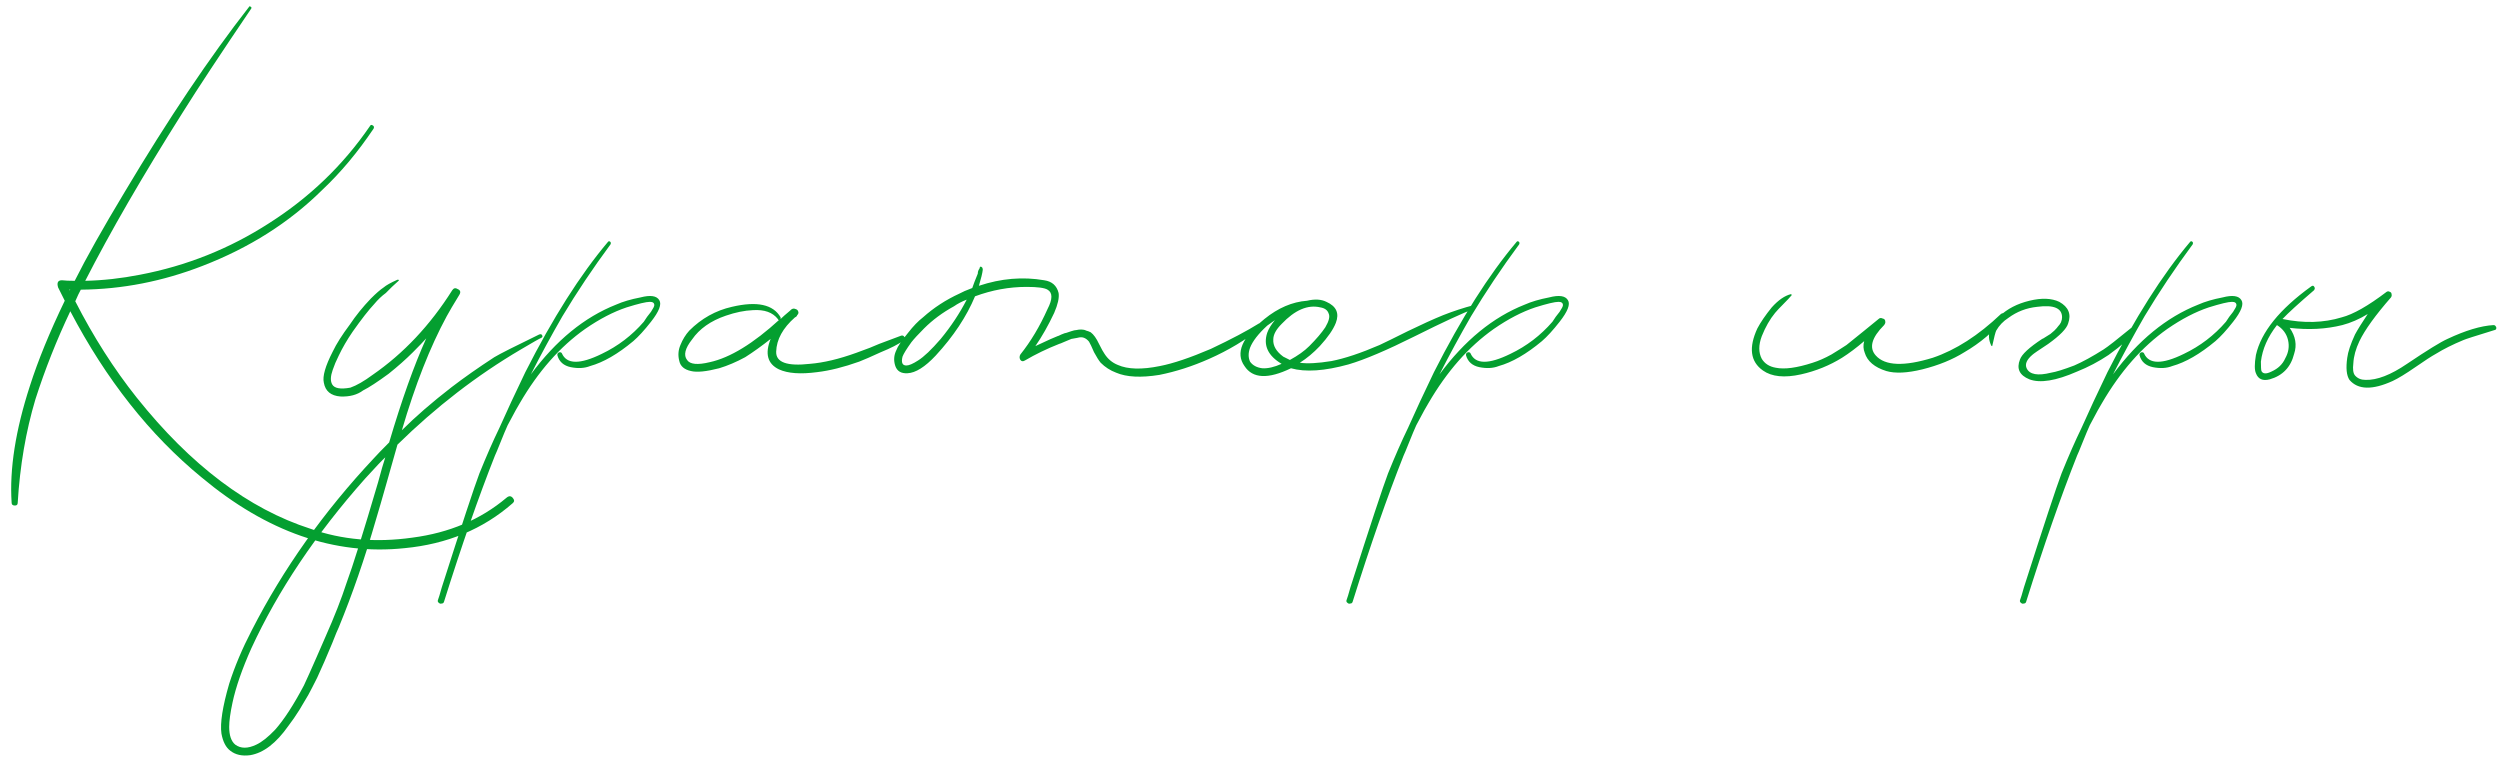 <?xml version="1.0" encoding="UTF-8"?> <svg xmlns="http://www.w3.org/2000/svg" width="271" height="83" viewBox="0 0 271 83" fill="none"> <path d="M54.9 53.96C55.18 53.72 55.42 53.74 55.62 54.02C55.78 54.22 55.76 54.4 55.56 54.56C52.36 57.36 48.46 58.98 43.86 59.42C36.26 60.22 28.92 57.66 21.84 51.74C16.24 47.14 11.5 41.14 7.62 33.74C6.14 36.86 4.88 40.04 3.84 43.28C2.8 46.76 2.16 50.5 1.92 54.5C1.92 54.7 1.82 54.8 1.62 54.8C1.38 54.8 1.26 54.7 1.26 54.5C1.02 50.86 1.68 46.64 3.24 41.84C4.12 39.08 5.38 36 7.02 32.6L6.3 31.16C6.14 30.64 6.28 30.38 6.72 30.38C7.04 30.42 7.5 30.44 8.1 30.44C9.34 27.96 11.14 24.76 13.5 20.84C18.22 12.92 22.72 6.22 27 0.74C27.04 0.66 27.1 0.66 27.18 0.74C27.26 0.78 27.28 0.84 27.24 0.92C23.88 5.88 21.4 9.64 19.8 12.2C15.48 19.04 11.96 25.12 9.24 30.44C11.16 30.4 13.14 30.18 15.18 29.78C20.22 28.82 24.88 26.96 29.16 24.2C33.56 21.4 37.2 17.9 40.08 13.7C40.16 13.54 40.26 13.5 40.38 13.58C40.54 13.66 40.58 13.78 40.5 13.94C38.78 16.5 36.92 18.72 34.92 20.6C31.36 24.12 27.04 26.86 21.96 28.82C17.64 30.5 13.24 31.36 8.76 31.4C8.6 31.68 8.4 32.1 8.16 32.66C10.12 36.5 12.34 39.98 14.82 43.1C20.66 50.42 26.94 55.16 33.66 57.32C37.06 58.52 40.74 58.84 44.7 58.28C48.7 57.76 52.1 56.32 54.9 53.96ZM7.5 31.4C7.54 31.44 7.56 31.48 7.56 31.52V31.46L7.62 31.4H7.5ZM58.444 36.26C58.644 36.18 58.764 36.24 58.804 36.44C58.804 36.52 58.764 36.58 58.684 36.62C58.484 36.7 57.744 37.12 56.464 37.88C51.704 40.68 47.244 44.12 43.084 48.2C42.844 49.08 42.464 50.42 41.944 52.22C41.424 54.06 41.024 55.44 40.744 56.36C39.544 60.52 38.204 64.4 36.724 68C36.604 68.24 36.364 68.82 36.004 69.74C35.604 70.7 35.324 71.36 35.164 71.72C35.004 72.08 34.744 72.66 34.384 73.46C33.984 74.26 33.664 74.88 33.424 75.32C33.144 75.8 32.824 76.34 32.464 76.94C32.064 77.58 31.664 78.16 31.264 78.68C29.944 80.56 28.564 81.62 27.124 81.86C26.244 81.98 25.524 81.82 24.964 81.38C24.484 81.02 24.164 80.4 24.004 79.52C23.844 78.4 24.124 76.6 24.844 74.12C25.444 72.24 26.264 70.3 27.304 68.3C30.704 61.66 35.104 55.46 40.504 49.7C40.864 49.3 41.424 48.72 42.184 47.96C43.544 43.36 44.884 39.6 46.204 36.68C45.884 37.04 45.404 37.54 44.764 38.18C44.004 38.94 43.124 39.72 42.124 40.52C40.924 41.4 40.004 42 39.364 42.32C38.724 42.8 37.904 43.02 36.904 42.98C35.864 42.9 35.264 42.4 35.104 41.48C34.944 40.8 35.264 39.68 36.064 38.12C36.464 37.28 37.084 36.3 37.924 35.18C38.564 34.22 39.324 33.28 40.204 32.36C40.764 31.8 41.224 31.4 41.584 31.16C41.864 30.92 42.364 30.64 43.084 30.32C43.244 30.32 43.284 30.36 43.204 30.44C43.044 30.6 42.804 30.82 42.484 31.1C42.204 31.38 41.984 31.6 41.824 31.76C41.384 32.08 40.964 32.48 40.564 32.96C39.964 33.6 39.184 34.6 38.224 35.96C37.624 36.84 37.124 37.7 36.724 38.54C36.444 39.1 36.224 39.62 36.064 40.1C35.824 40.78 35.804 41.3 36.004 41.66C36.244 42.1 36.904 42.22 37.984 42.02C38.664 41.78 39.464 41.32 40.384 40.64C43.744 38.32 46.624 35.26 49.024 31.46C49.184 31.22 49.384 31.18 49.624 31.34C49.904 31.46 49.964 31.66 49.804 31.94C49.164 32.98 48.704 33.76 48.424 34.28C46.624 37.6 45.004 41.72 43.564 46.64C45.044 45.16 46.844 43.6 48.964 41.96C50.324 40.92 51.864 39.84 53.584 38.72C54.184 38.36 55.804 37.54 58.444 36.26ZM37.564 63.2C38.244 61.36 39.384 57.72 40.984 52.28C41.304 51.08 41.564 50.18 41.764 49.58C41.484 49.82 40.744 50.6 39.544 51.92C34.224 57.92 30.124 64.04 27.244 70.28C26.244 72.52 25.564 74.48 25.204 76.16C24.964 77.28 24.844 78.16 24.844 78.8C24.844 79.72 25.064 80.36 25.504 80.72C26.104 81.16 26.864 81.16 27.784 80.72C28.384 80.44 29.064 79.9 29.824 79.1C30.784 78.02 31.824 76.42 32.944 74.3C33.264 73.62 33.704 72.64 34.264 71.36C34.824 70.08 35.164 69.3 35.284 69.02C36.244 66.86 37.004 64.92 37.564 63.2ZM71.467 32.54C71.747 32.98 71.447 33.76 70.567 34.88C69.847 35.8 69.207 36.5 68.647 36.98C66.967 38.38 65.407 39.28 63.967 39.68C63.367 39.92 62.667 39.96 61.867 39.8C61.107 39.64 60.627 39.22 60.427 38.54C60.387 38.34 60.467 38.22 60.667 38.18C60.787 38.18 60.867 38.22 60.907 38.3C61.427 39.5 62.867 39.52 65.227 38.36C66.987 37.52 68.507 36.36 69.787 34.88C69.867 34.76 69.987 34.58 70.147 34.34C70.347 34.1 70.487 33.92 70.567 33.8C70.807 33.44 70.927 33.2 70.927 33.08C70.927 32.84 70.767 32.72 70.447 32.72C70.047 32.72 69.207 32.92 67.927 33.32C66.487 33.8 64.987 34.58 63.427 35.66C60.707 37.58 58.347 40.26 56.347 43.7C56.187 43.94 55.747 44.74 55.027 46.1C54.827 46.54 54.567 47.16 54.247 47.96C53.927 48.76 53.727 49.24 53.647 49.4C51.887 53.84 50.047 59.12 48.127 65.24C48.087 65.36 48.007 65.42 47.887 65.42C47.767 65.46 47.667 65.44 47.587 65.36C47.467 65.28 47.427 65.18 47.467 65.06C47.547 64.86 47.687 64.4 47.887 63.68C50.047 56.92 51.407 52.8 51.967 51.32C52.727 49.44 53.447 47.8 54.127 46.4C54.927 44.6 55.867 42.58 56.947 40.34C59.907 34.5 62.887 29.8 65.887 26.24C65.967 26.12 66.067 26.12 66.187 26.24C66.227 26.32 66.227 26.4 66.187 26.48C64.267 29.08 62.527 31.68 60.967 34.28C59.767 36.36 58.627 38.46 57.547 40.58C60.267 36.9 63.347 34.38 66.787 33.02C67.507 32.7 68.387 32.44 69.427 32.24C70.507 31.96 71.187 32.06 71.467 32.54ZM97.698 36.38C97.858 36.34 97.978 36.4 98.058 36.56C98.138 36.68 98.098 36.8 97.938 36.92C97.378 37.32 96.558 37.74 95.478 38.18C94.438 38.66 93.658 39 93.138 39.2C91.458 39.8 89.938 40.18 88.578 40.34C86.778 40.58 85.398 40.48 84.438 40.04C83.198 39.44 82.898 38.34 83.538 36.74C82.578 37.5 81.658 38.16 80.778 38.72C79.818 39.24 78.878 39.64 77.958 39.92C76.558 40.28 75.538 40.38 74.898 40.22C74.178 40.06 73.758 39.7 73.638 39.14C73.478 38.54 73.518 37.96 73.758 37.4C73.998 36.8 74.318 36.28 74.718 35.84C76.038 34.52 77.578 33.66 79.338 33.26C82.058 32.62 83.818 33 84.618 34.4V34.58C84.818 34.38 85.158 34.08 85.638 33.68L85.758 33.56C85.918 33.44 86.078 33.42 86.238 33.5C86.398 33.54 86.498 33.64 86.538 33.8C86.578 33.92 86.538 34.04 86.418 34.16C86.378 34.28 86.298 34.36 86.178 34.4C84.858 35.56 84.178 36.8 84.138 38.12C84.098 39.28 85.318 39.72 87.798 39.44C89.278 39.32 90.958 38.92 92.838 38.24C93.958 37.84 94.778 37.52 95.298 37.28C96.818 36.72 97.618 36.42 97.698 36.38ZM76.938 39.26C79.138 38.78 81.658 37.24 84.498 34.64C84.418 34.72 84.358 34.7 84.318 34.58C83.758 33.86 82.858 33.54 81.618 33.62C80.698 33.66 79.718 33.86 78.678 34.22C77.038 34.78 75.818 35.64 75.018 36.8C74.258 37.76 74.078 38.5 74.478 39.02C74.798 39.5 75.618 39.58 76.938 39.26ZM136.473 35.06C136.553 35.02 136.633 35.02 136.713 35.06C136.793 35.1 136.833 35.16 136.833 35.24C136.873 35.32 136.853 35.4 136.773 35.48C135.053 36.84 133.153 37.98 131.073 38.9C129.273 39.7 127.473 40.28 125.673 40.64C123.673 40.96 122.113 40.88 120.993 40.4C120.353 40.16 119.793 39.8 119.313 39.32C119.113 39.08 118.873 38.7 118.593 38.18C118.353 37.62 118.173 37.24 118.053 37.04C117.893 36.84 117.713 36.7 117.513 36.62C117.313 36.54 117.073 36.54 116.793 36.62C116.513 36.66 116.293 36.7 116.133 36.74C116.013 36.78 115.773 36.88 115.413 37.04C115.053 37.2 114.853 37.28 114.813 37.28C113.493 37.8 112.253 38.4 111.093 39.08C110.893 39.2 110.733 39.18 110.613 39.02C110.493 38.82 110.493 38.62 110.613 38.42C111.733 37.02 112.713 35.38 113.553 33.5C114.113 32.42 114.113 31.72 113.553 31.4C113.233 31.2 112.473 31.1 111.273 31.1C109.393 31.1 107.533 31.44 105.693 32.12C104.773 34.32 103.353 36.46 101.433 38.54C100.273 39.78 99.253 40.42 98.373 40.46C97.693 40.5 97.253 40.24 97.053 39.68C96.853 39.08 96.893 38.5 97.173 37.94C97.293 37.58 97.713 36.96 98.433 36.08C98.993 35.36 99.533 34.8 100.053 34.4C101.213 33.36 102.533 32.5 104.013 31.82C104.293 31.66 104.753 31.46 105.393 31.22C105.433 31.14 105.513 30.92 105.633 30.56C105.793 30.16 105.913 29.86 105.993 29.66C105.993 29.46 106.053 29.28 106.173 29.12C106.213 28.88 106.313 28.84 106.473 29C106.513 29.08 106.533 29.16 106.533 29.24C106.493 29.6 106.353 30.18 106.113 30.98C108.513 30.18 110.873 29.98 113.193 30.38C114.033 30.5 114.553 30.96 114.753 31.76C114.833 32.28 114.673 33 114.273 33.92C113.633 35.28 112.953 36.48 112.233 37.52C113.593 36.88 114.393 36.52 114.633 36.44C114.673 36.44 114.813 36.38 115.053 36.26C115.333 36.14 115.513 36.08 115.593 36.08C115.713 36.04 115.893 35.98 116.133 35.9C116.373 35.82 116.553 35.78 116.673 35.78C116.833 35.74 117.013 35.72 117.213 35.72C117.413 35.72 117.593 35.76 117.753 35.84C117.913 35.88 118.073 35.94 118.233 36.02C118.553 36.26 118.853 36.68 119.133 37.28C119.413 37.84 119.613 38.2 119.733 38.36C120.093 38.92 120.573 39.32 121.173 39.56C122.253 40.04 123.773 40.08 125.733 39.68C127.173 39.4 129.013 38.78 131.253 37.82C133.453 36.78 135.193 35.86 136.473 35.06ZM101.973 36.74C103.093 35.38 104.033 33.96 104.793 32.48C104.273 32.68 103.813 32.92 103.413 33.2C102.173 33.88 101.093 34.68 100.173 35.6C99.533 36.24 99.073 36.74 98.793 37.1C98.273 37.82 97.953 38.34 97.833 38.66C97.673 39.3 97.813 39.62 98.253 39.62C98.533 39.62 98.953 39.44 99.513 39.08C100.153 38.68 100.973 37.9 101.973 36.74ZM159.744 33.08C159.864 33.04 159.944 33.08 159.984 33.2C160.024 33.32 159.984 33.4 159.864 33.44C158.584 33.92 156.424 34.92 153.384 36.44C150.344 37.96 147.944 38.98 146.184 39.5C143.584 40.22 141.504 40.36 139.944 39.92C137.464 41.12 135.784 41.04 134.904 39.68C133.904 38.28 134.624 36.58 137.064 34.58C138.544 33.38 140.084 32.72 141.684 32.6C142.524 32.4 143.224 32.44 143.784 32.72C144.864 33.2 145.204 33.96 144.804 35C144.524 35.72 143.944 36.56 143.064 37.52C142.384 38.24 141.664 38.84 140.904 39.32C141.704 39.44 142.844 39.38 144.324 39.14C145.764 38.86 147.504 38.28 149.544 37.4C150.144 37.12 151.164 36.62 152.604 35.9C154.084 35.18 155.364 34.6 156.444 34.16C157.564 33.72 158.664 33.36 159.744 33.08ZM144.024 33.98C143.904 33.62 143.604 33.4 143.124 33.32C141.764 33 140.364 33.6 138.924 35.12C138.324 35.72 138.024 36.28 138.024 36.8C137.984 37.48 138.344 38.1 139.104 38.66L139.824 39.02C140.704 38.54 141.404 38.04 141.924 37.52C142.684 36.76 143.264 36.08 143.664 35.48C144.064 34.8 144.184 34.3 144.024 33.98ZM136.824 39.92C137.424 39.96 138.124 39.8 138.924 39.44C137.444 38.56 136.924 37.44 137.364 36.08C137.524 35.64 137.804 35.18 138.204 34.7C137.964 34.86 137.684 35.06 137.364 35.3C136.404 36.18 135.784 36.98 135.504 37.7C135.304 38.26 135.304 38.76 135.504 39.2C135.784 39.6 136.224 39.84 136.824 39.92ZM169.963 32.54C170.243 32.98 169.943 33.76 169.063 34.88C168.343 35.8 167.703 36.5 167.143 36.98C165.463 38.38 163.903 39.28 162.463 39.68C161.863 39.92 161.163 39.96 160.363 39.8C159.603 39.64 159.123 39.22 158.923 38.54C158.883 38.34 158.963 38.22 159.163 38.18C159.283 38.18 159.363 38.22 159.403 38.3C159.923 39.5 161.363 39.52 163.723 38.36C165.483 37.52 167.003 36.36 168.283 34.88C168.363 34.76 168.483 34.58 168.643 34.34C168.843 34.1 168.983 33.92 169.063 33.8C169.303 33.44 169.423 33.2 169.423 33.08C169.423 32.84 169.263 32.72 168.943 32.72C168.543 32.72 167.703 32.92 166.423 33.32C164.983 33.8 163.483 34.58 161.923 35.66C159.203 37.58 156.843 40.26 154.843 43.7C154.683 43.94 154.243 44.74 153.523 46.1C153.323 46.54 153.063 47.16 152.743 47.96C152.423 48.76 152.223 49.24 152.143 49.4C150.383 53.84 148.543 59.12 146.623 65.24C146.583 65.36 146.503 65.42 146.383 65.42C146.263 65.46 146.163 65.44 146.083 65.36C145.963 65.28 145.923 65.18 145.963 65.06C146.043 64.86 146.183 64.4 146.383 63.68C148.543 56.92 149.903 52.8 150.463 51.32C151.223 49.44 151.943 47.8 152.623 46.4C153.423 44.6 154.363 42.58 155.443 40.34C158.403 34.5 161.383 29.8 164.383 26.24C164.463 26.12 164.563 26.12 164.683 26.24C164.723 26.32 164.723 26.4 164.683 26.48C162.763 29.08 161.023 31.68 159.463 34.28C158.263 36.36 157.123 38.46 156.043 40.58C158.763 36.9 161.843 34.38 165.283 33.02C166.003 32.7 166.883 32.44 167.923 32.24C169.003 31.96 169.683 32.06 169.963 32.54ZM216.898 34.04C217.058 33.92 217.178 33.92 217.258 34.04C217.378 34.16 217.398 34.3 217.318 34.46C216.118 35.94 214.658 37.18 212.938 38.18C211.658 38.98 210.138 39.6 208.378 40.04C206.738 40.44 205.438 40.5 204.478 40.22C203.198 39.82 202.418 39.16 202.138 38.24C201.978 37.84 201.958 37.42 202.078 36.98C201.238 37.7 200.438 38.3 199.678 38.78C198.318 39.62 196.838 40.22 195.238 40.58C193.438 40.98 192.058 40.84 191.098 40.16C189.738 39.2 189.538 37.68 190.498 35.6C190.858 34.92 191.378 34.16 192.058 33.32C192.778 32.52 193.478 32.04 194.158 31.88C194.198 31.92 194.218 31.96 194.218 32C194.018 32.24 193.718 32.56 193.318 32.96C192.918 33.36 192.618 33.68 192.418 33.92C191.858 34.6 191.378 35.44 190.978 36.44C190.618 37.4 190.618 38.22 190.978 38.9C191.298 39.42 191.798 39.74 192.478 39.86C193.438 40.06 194.778 39.88 196.498 39.32C197.138 39.12 197.818 38.82 198.538 38.42C199.258 37.98 199.798 37.64 200.158 37.4C200.518 37.12 201.138 36.62 202.018 35.9C202.898 35.18 203.438 34.74 203.638 34.58C203.758 34.46 203.898 34.44 204.058 34.52C204.258 34.56 204.358 34.66 204.358 34.82C204.398 34.94 204.358 35.08 204.238 35.24C202.878 36.6 202.578 37.7 203.338 38.54C204.338 39.66 206.398 39.74 209.518 38.78C211.998 37.94 214.458 36.36 216.898 34.04ZM231.028 35.54C231.148 35.42 231.268 35.4 231.388 35.48C231.508 35.56 231.528 35.68 231.448 35.84C230.968 36.56 230.008 37.44 228.568 38.48C227.488 39.2 226.348 39.8 225.148 40.28C222.868 41.28 221.148 41.56 219.988 41.12C218.908 40.68 218.568 39.96 218.968 38.96C219.168 38.4 219.968 37.66 221.368 36.74C221.408 36.74 221.548 36.66 221.788 36.5C222.028 36.34 222.188 36.24 222.268 36.2C222.348 36.12 222.488 36 222.688 35.84C222.888 35.64 223.028 35.48 223.108 35.36C223.228 35.24 223.328 35.1 223.408 34.94C223.488 34.74 223.528 34.56 223.528 34.4C223.528 33.4 222.628 33.02 220.828 33.26C219.668 33.38 218.628 33.78 217.708 34.46C217.148 34.82 216.708 35.28 216.388 35.84C216.308 36 216.168 36.54 215.968 37.46C215.968 37.54 215.928 37.54 215.848 37.46C215.568 36.86 215.528 36.3 215.728 35.78C215.928 35.22 216.268 34.72 216.748 34.28C217.588 33.48 218.668 32.92 219.988 32.6C221.308 32.28 222.388 32.32 223.228 32.72C224.228 33.28 224.548 34.06 224.188 35.06C224.028 35.62 223.308 36.36 222.028 37.28C220.988 37.96 220.408 38.36 220.288 38.48C219.688 39 219.488 39.48 219.688 39.92C220.008 40.6 220.888 40.76 222.328 40.4C222.848 40.32 223.688 40.06 224.848 39.62C225.768 39.22 226.828 38.64 228.028 37.88C228.468 37.6 229.468 36.82 231.028 35.54ZM242.971 32.54C243.251 32.98 242.951 33.76 242.071 34.88C241.351 35.8 240.711 36.5 240.151 36.98C238.471 38.38 236.911 39.28 235.471 39.68C234.871 39.92 234.171 39.96 233.371 39.8C232.611 39.64 232.131 39.22 231.931 38.54C231.891 38.34 231.971 38.22 232.171 38.18C232.291 38.18 232.371 38.22 232.411 38.3C232.931 39.5 234.371 39.52 236.731 38.36C238.491 37.52 240.011 36.36 241.291 34.88C241.371 34.76 241.491 34.58 241.651 34.34C241.851 34.1 241.991 33.92 242.071 33.8C242.311 33.44 242.431 33.2 242.431 33.08C242.431 32.84 242.271 32.72 241.951 32.72C241.551 32.72 240.711 32.92 239.431 33.32C237.991 33.8 236.491 34.58 234.931 35.66C232.211 37.58 229.851 40.26 227.851 43.7C227.691 43.94 227.251 44.74 226.531 46.1C226.331 46.54 226.071 47.16 225.751 47.96C225.431 48.76 225.231 49.24 225.151 49.4C223.391 53.84 221.551 59.12 219.631 65.24C219.591 65.36 219.511 65.42 219.391 65.42C219.271 65.46 219.171 65.44 219.091 65.36C218.971 65.28 218.931 65.18 218.971 65.06C219.051 64.86 219.191 64.4 219.391 63.68C221.551 56.92 222.911 52.8 223.471 51.32C224.231 49.44 224.951 47.8 225.631 46.4C226.431 44.6 227.371 42.58 228.451 40.34C231.411 34.5 234.391 29.8 237.391 26.24C237.471 26.12 237.571 26.12 237.691 26.24C237.731 26.32 237.731 26.4 237.691 26.48C235.771 29.08 234.031 31.68 232.471 34.28C231.271 36.36 230.131 38.46 229.051 40.58C231.771 36.9 234.851 34.38 238.291 33.02C239.011 32.7 239.891 32.44 240.931 32.24C242.011 31.96 242.691 32.06 242.971 32.54ZM270.282 35.24C270.402 35.24 270.482 35.28 270.522 35.36C270.602 35.44 270.622 35.54 270.582 35.66C270.542 35.74 270.482 35.78 270.402 35.78C268.322 36.42 267.202 36.78 267.042 36.86C265.882 37.34 264.882 37.84 264.042 38.36C263.602 38.6 262.862 39.08 261.822 39.8C260.782 40.52 259.962 41.02 259.362 41.3C257.162 42.3 255.602 42.26 254.682 41.18C254.362 40.7 254.282 39.9 254.442 38.78C254.522 38.14 254.802 37.3 255.282 36.26C255.562 35.74 256.022 35 256.662 34.04C255.742 34.6 254.822 35 253.902 35.24C252.142 35.68 250.242 35.78 248.202 35.54C248.842 36.46 249.002 37.4 248.682 38.36C248.322 39.8 247.442 40.72 246.042 41.12C245.282 41.32 244.782 41.1 244.542 40.46C244.382 40.1 244.382 39.44 244.542 38.48C245.102 36 247.102 33.52 250.542 31.04C250.702 30.92 250.822 30.96 250.902 31.16C250.942 31.24 250.922 31.34 250.842 31.46C249.162 32.9 248.022 33.94 247.422 34.58C249.742 35.06 251.882 35 253.842 34.4C255.082 34.08 256.702 33.16 258.702 31.64C258.822 31.56 258.942 31.56 259.062 31.64C259.182 31.68 259.242 31.76 259.242 31.88C259.282 32 259.262 32.12 259.182 32.24C257.502 34.16 256.362 35.74 255.762 36.98C255.362 37.82 255.142 38.62 255.102 39.38C255.022 40.02 255.082 40.46 255.282 40.7C255.562 41.02 255.942 41.18 256.422 41.18C257.662 41.22 259.162 40.64 260.922 39.44C263.122 37.96 264.582 37.06 265.302 36.74C267.262 35.82 268.922 35.32 270.282 35.24ZM247.722 38.84C248.082 38.2 248.182 37.54 248.022 36.86C247.862 36.18 247.462 35.64 246.822 35.24C245.822 36.52 245.242 37.84 245.082 39.2C245.082 39.76 245.102 40.1 245.142 40.22C245.302 40.54 245.662 40.56 246.222 40.28C246.942 39.96 247.442 39.48 247.722 38.84Z" fill="#049F30"></path> </svg> 
